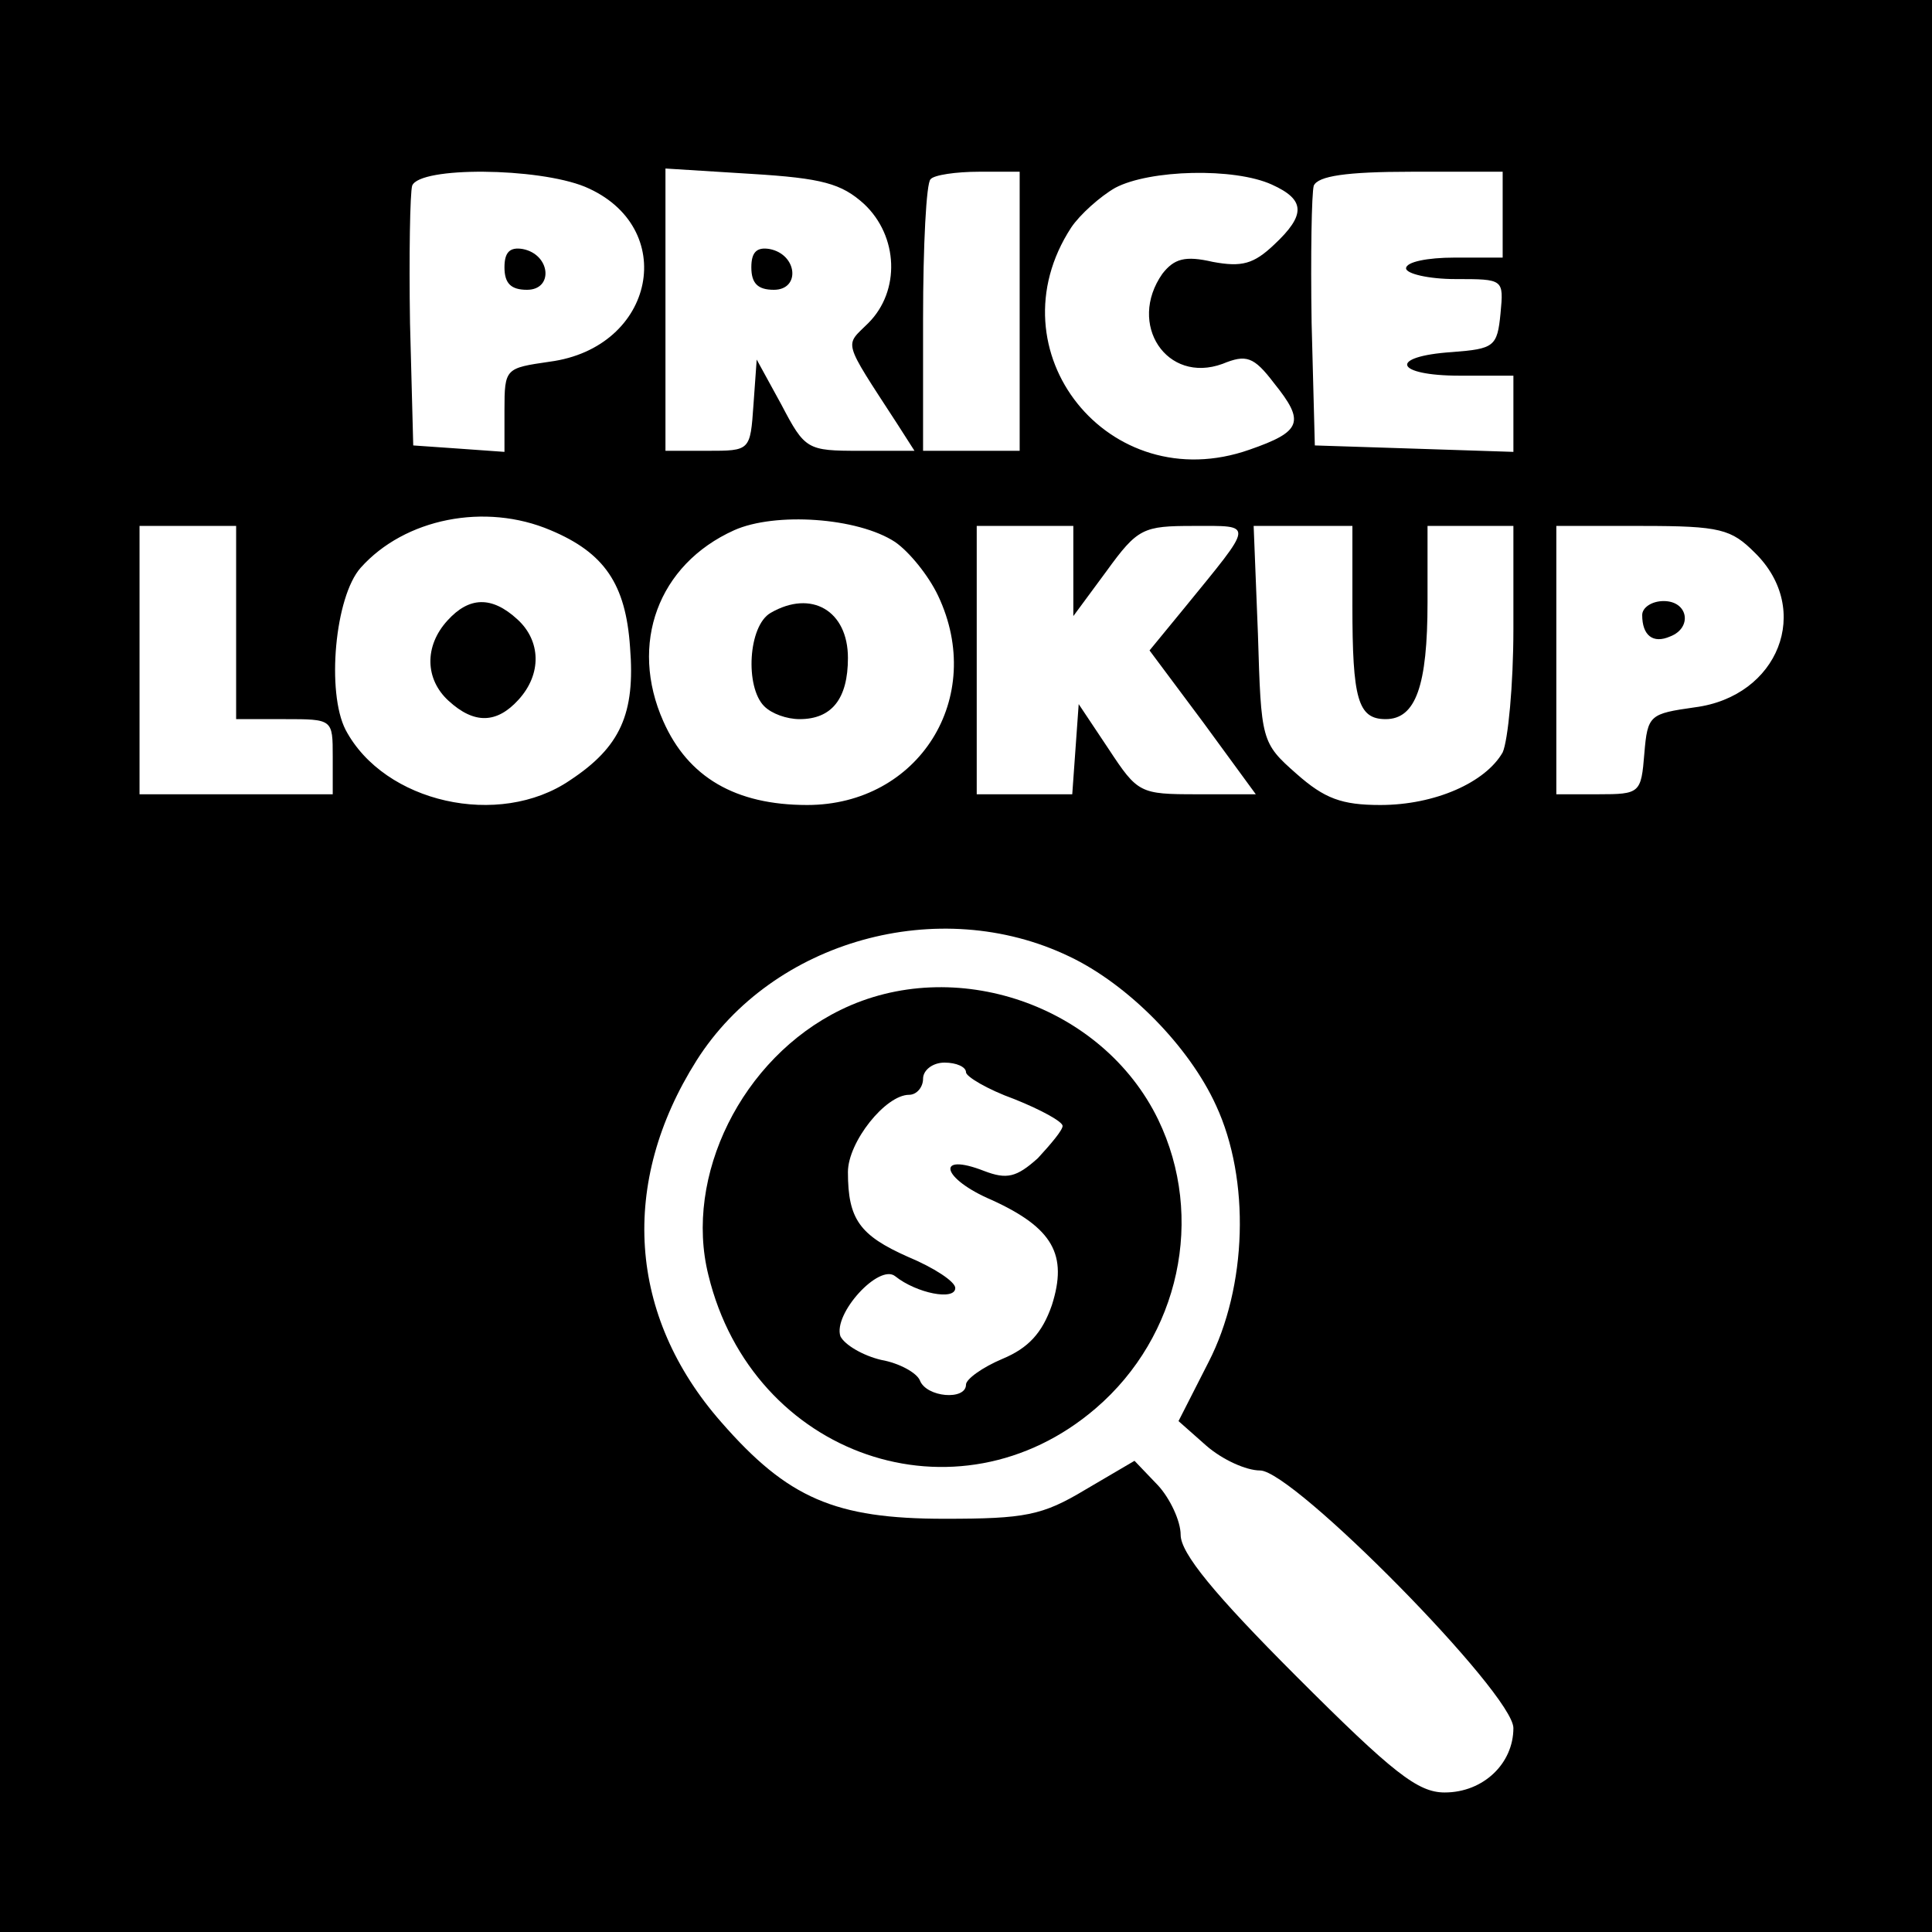 <?xml version="1.0" standalone="no"?>
<!DOCTYPE svg PUBLIC "-//W3C//DTD SVG 20010904//EN"
 "http://www.w3.org/TR/2001/REC-SVG-20010904/DTD/svg10.dtd">
<svg version="1.0" xmlns="http://www.w3.org/2000/svg"
 width="180pt" height="180pt" viewBox="0 0 180 180"
 preserveAspectRatio="xMidYMid meet">
<g transform="translate(0,180) scale(0.1,-0.1)"
fill="#000000" stroke="none">
<path d="M0 900 l0 -900 900 0 900 0 0 900 0 900 -900 0 -900 0 0 -900z m545
726 c88 -37 66 -150 -33 -163 -41 -6 -42 -6 -42 -45 l0 -39 -42 3 -43 3 -3
114 c-1 63 0 121 2 128 7 18 117 17 161 -1z m260 -16 c32 -30 34 -81 4 -111
-22 -22 -25 -14 27 -94 l16 -25 -51 0 c-49 0 -51 1 -73 43 l-23 42 -3 -42 c-3
-43 -3 -43 -43 -43 l-39 0 0 131 0 132 80 -5 c66 -4 84 -9 105 -28z m145 -100
l0 -130 -45 0 -45 0 0 123 c0 68 3 127 7 130 3 4 24 7 45 7 l38 0 0 -130z
m235 118 c31 -14 32 -28 2 -56 -19 -18 -30 -21 -57 -16 -26 6 -36 3 -47 -11
-33 -47 4 -103 56 -84 22 9 29 7 48 -18 29 -36 26 -45 -23 -62 -131 -46 -241
92 -166 207 8 12 27 29 41 37 32 17 111 19 146 3z m215 -28 l0 -40 -45 0 c-25
0 -45 -4 -45 -10 0 -5 21 -10 46 -10 45 0 45 0 42 -32 -3 -31 -6 -33 -45 -36
-60 -4 -54 -22 7 -22 l50 0 0 -35 0 -36 -92 3 -93 3 -3 114 c-1 63 0 121 2
128 4 9 30 13 91 13 l85 0 0 -40z m-887 -294 c50 -21 70 -50 74 -109 5 -62 -9
-93 -56 -124 -66 -45 -173 -21 -209 47 -18 35 -10 124 14 151 41 46 116 61
177 35z m321 -11 c13 -9 31 -31 40 -50 45 -95 -18 -195 -122 -195 -67 0 -111
26 -134 78 -32 72 -5 146 66 178 38 17 115 12 150 -11z m-614 -75 l0 -90 45 0
c45 0 45 0 45 -35 l0 -35 -90 0 -90 0 0 125 0 125 45 0 45 0 0 -90z m780 48
l0 -42 31 42 c29 40 34 42 81 42 57 0 57 4 -9 -77 l-32 -39 50 -67 49 -67 -55
0 c-53 0 -55 1 -82 42 l-28 42 -3 -42 -3 -42 -45 0 -44 0 0 125 0 125 45 0 45
0 0 -42z m260 -32 c0 -87 5 -106 31 -106 28 0 39 31 39 109 l0 71 40 0 40 0 0
-96 c0 -52 -5 -104 -10 -115 -16 -28 -63 -49 -114 -49 -36 0 -52 6 -78 29 -33
29 -33 31 -36 130 l-4 101 46 0 46 0 0 -74z m375 49 c54 -53 22 -134 -56 -144
-42 -6 -44 -7 -47 -43 -3 -37 -4 -38 -43 -38 l-39 0 0 125 0 125 80 0 c73 0
83 -3 105 -25z m-639 -376 c55 -26 112 -84 137 -139 32 -69 29 -169 -7 -239
l-28 -55 26 -23 c15 -13 37 -23 50 -23 31 0 236 -208 236 -240 0 -33 -28 -60
-64 -60 -25 0 -48 18 -138 108 -77 77 -108 115 -108 132 0 13 -10 34 -21 46
l-22 23 -46 -27 c-40 -24 -56 -27 -131 -27 -102 0 -146 19 -208 90 -87 99 -95
223 -23 337 71 112 226 155 347 97z"/>
<path d="M470 1551 c0 -15 6 -21 21 -21 25 0 22 33 -4 38 -12 2 -17 -3 -17
-17z"/>
<path d="M700 1551 c0 -15 6 -21 21 -21 25 0 22 33 -4 38 -12 2 -17 -3 -17
-17z"/>
<path d="M417 1222 c-22 -24 -21 -55 1 -75 24 -22 45 -21 65 1 22 24 21 55 -1
75 -24 22 -45 21 -65 -1z"/>
<path d="M718 1229 c-21 -12 -24 -69 -6 -87 7 -7 21 -12 33 -12 30 0 45 19 45
57 0 44 -34 64 -72 42z"/>
<path d="M1530 1227 c0 -19 10 -27 26 -20 21 8 17 33 -6 33 -11 0 -20 -6 -20
-13z"/>
<path d="M783 859 c-92 -45 -146 -155 -123 -247 41 -169 232 -235 361 -124 78
67 102 178 58 269 -52 107 -190 154 -296 102z m117 -58 c0 -4 20 -16 45 -25
25 -10 45 -21 45 -25 0 -4 -11 -17 -23 -30 -20 -18 -29 -20 -50 -12 -46 18
-40 -7 7 -27 57 -26 71 -51 56 -98 -9 -26 -22 -40 -46 -50 -19 -8 -34 -19 -34
-24 0 -15 -37 -12 -43 4 -3 7 -19 16 -36 19 -17 4 -34 14 -38 22 -7 21 36 68
51 56 20 -16 56 -23 56 -11 0 6 -20 19 -44 29 -45 20 -56 35 -56 79 0 28 35
72 57 72 7 0 13 7 13 15 0 8 9 15 20 15 11 0 20 -4 20 -9z"/>
</g>
</svg>
